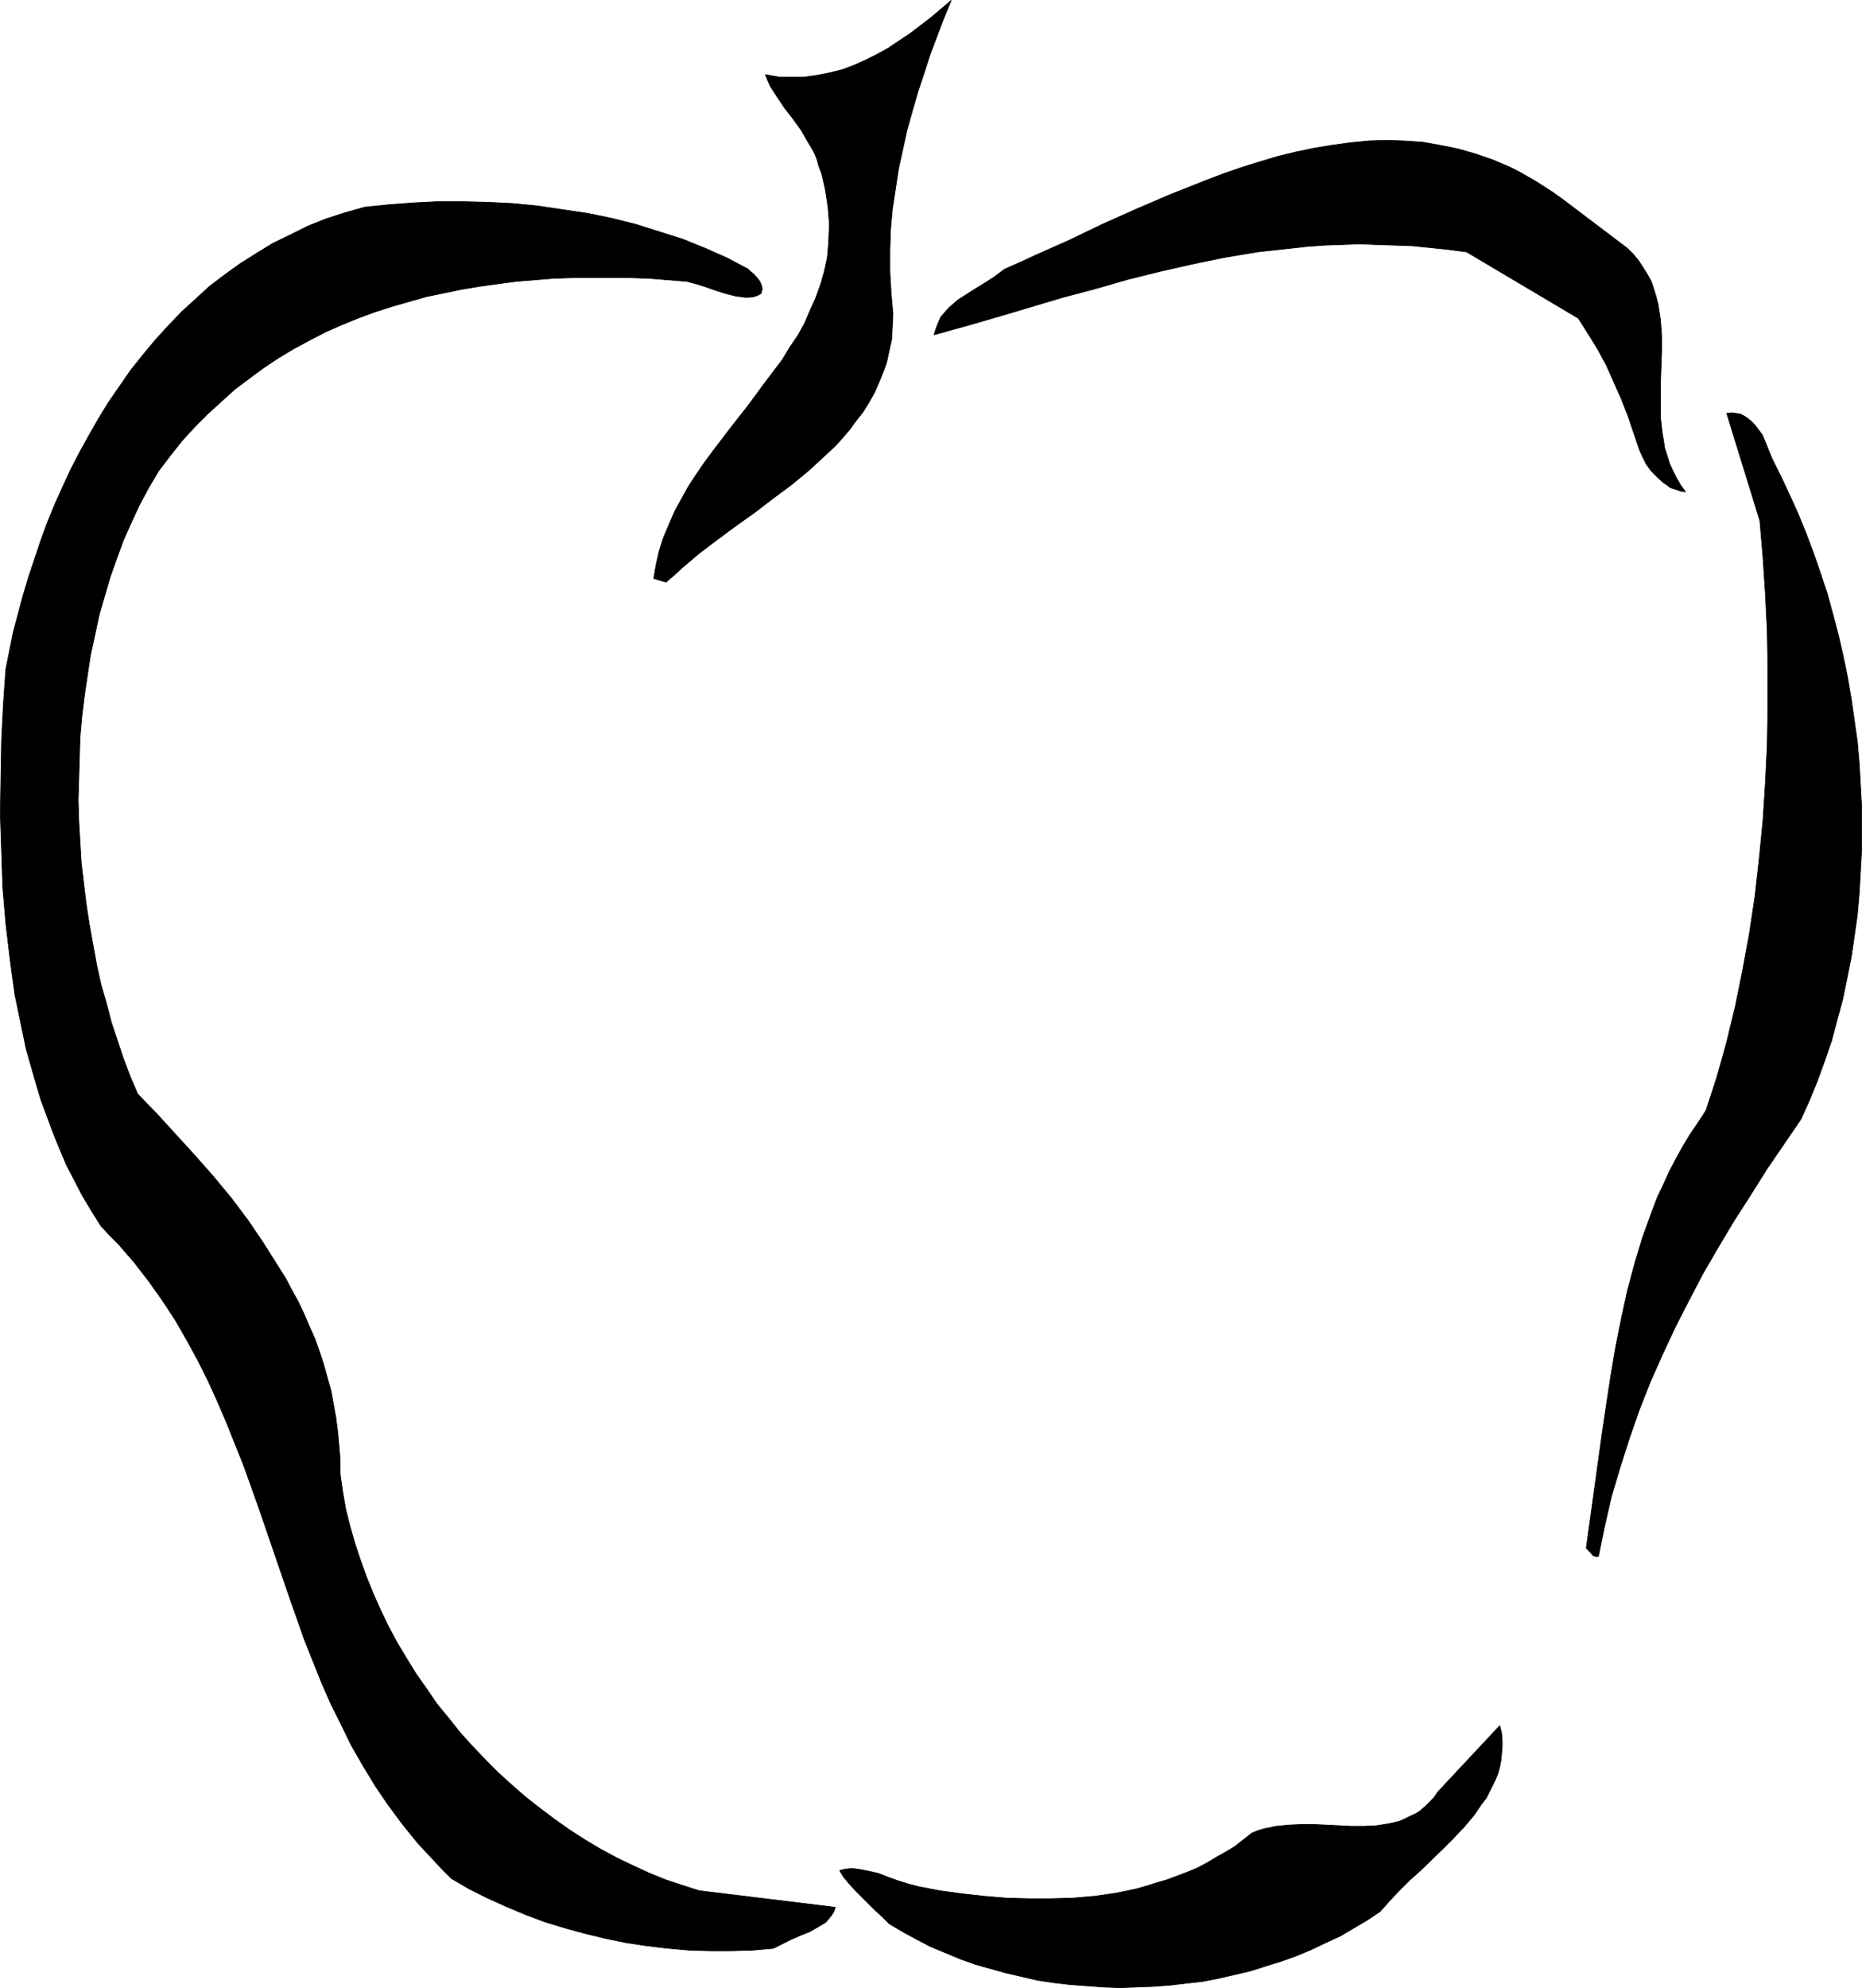 <?xml version="1.0" encoding="UTF-8" standalone="no"?>
<svg
   version="1.0"
   width="129.766mm"
   height="138.485mm"
   id="svg5"
   sodipodi:docname="Apple 60.wmf"
   xmlns:inkscape="http://www.inkscape.org/namespaces/inkscape"
   xmlns:sodipodi="http://sodipodi.sourceforge.net/DTD/sodipodi-0.dtd"
   xmlns="http://www.w3.org/2000/svg"
   xmlns:svg="http://www.w3.org/2000/svg">
  <sodipodi:namedview
     id="namedview5"
     pagecolor="#ffffff"
     bordercolor="#000000"
     borderopacity="0.25"
     inkscape:showpageshadow="2"
     inkscape:pageopacity="0.0"
     inkscape:pagecheckerboard="0"
     inkscape:deskcolor="#d1d1d1"
     inkscape:document-units="mm" />
  <defs
     id="defs1">
    <pattern
       id="WMFhbasepattern"
       patternUnits="userSpaceOnUse"
       width="6"
       height="6"
       x="0"
       y="0" />
  </defs>
  <path
     style="fill:#000000;fill-opacity:1;fill-rule:evenodd;stroke:#000000;stroke-width:0.162px;stroke-linecap:round;stroke-linejoin:round;stroke-miterlimit:4;stroke-dasharray:none;stroke-opacity:1"
     d="m 250.561,0.081 -1.939,4.686 -1.778,4.686 -1.778,4.686 -1.616,5.009 -1.616,4.848 -1.454,5.009 -1.454,5.171 -1.131,5.171 -1.131,5.171 -0.808,5.333 -0.808,5.333 -0.485,5.494 -0.162,5.333 v 5.494 l 0.323,5.656 0.485,5.494 -0.162,3.394 -0.162,3.232 -0.646,2.909 -0.646,3.07 -0.97,2.747 -1.131,2.747 -1.131,2.586 -1.454,2.586 -1.616,2.586 -1.778,2.262 -1.778,2.424 -1.939,2.262 -1.939,2.101 -2.262,2.101 -4.363,4.04 -4.686,3.878 -5.01,3.717 -4.848,3.717 -5.01,3.555 -5.01,3.717 -4.686,3.555 -4.363,3.717 -2.101,1.939 -2.101,1.778 -3.232,-0.97 0.646,-3.717 0.808,-3.555 1.131,-3.555 1.454,-3.394 1.454,-3.394 1.778,-3.232 1.778,-3.232 2.101,-3.232 2.101,-3.07 2.262,-3.07 4.686,-6.141 4.686,-5.979 4.525,-6.141 4.525,-5.979 1.939,-3.232 2.101,-3.07 1.778,-3.232 1.454,-3.394 1.454,-3.232 1.293,-3.555 0.97,-3.394 0.808,-3.717 0.323,-3.717 0.162,-3.878 v -1.939 l -0.162,-1.939 -0.162,-1.939 -0.323,-2.101 -0.323,-2.101 -0.485,-2.262 -0.485,-2.101 -0.808,-2.101 -0.485,-1.778 -0.646,-1.616 -0.808,-1.454 -0.97,-1.616 -1.778,-3.07 -2.101,-2.909 -2.262,-2.909 -1.939,-2.909 -1.778,-2.747 -0.646,-1.454 -0.646,-1.616 3.555,0.646 h 3.394 3.394 l 3.394,-0.485 3.232,-0.646 3.232,-0.808 3.07,-1.131 3.232,-1.454 2.909,-1.454 2.909,-1.616 2.909,-1.939 2.909,-1.939 5.494,-4.201 z"
     id="path1" />
  <path
     style="fill:#000000;fill-opacity:1;fill-rule:evenodd;stroke:#000000;stroke-width:0.162px;stroke-linecap:round;stroke-linejoin:round;stroke-miterlimit:4;stroke-dasharray:none;stroke-opacity:1"
     d="m 428.644,65.366 1.616,1.616 1.454,1.778 1.131,1.778 1.131,1.778 0.97,1.778 0.646,1.939 0.646,2.101 0.485,1.939 0.323,1.939 0.323,2.101 0.323,4.201 v 4.201 l -0.162,4.363 -0.162,4.363 v 4.202 4.363 l 0.485,4.201 0.323,1.939 0.323,2.101 0.646,1.939 0.646,2.101 0.808,1.778 0.97,1.939 1.131,1.939 1.293,1.778 -1.131,-0.162 -0.97,-0.323 -0.97,-0.323 -0.97,-0.323 -0.808,-0.646 -0.97,-0.646 -1.616,-1.454 -1.616,-1.616 -1.293,-1.778 -0.97,-1.939 -0.808,-1.778 -3.07,-9.049 -1.778,-4.525 -1.939,-4.363 -1.939,-4.363 -2.262,-4.201 -2.586,-4.201 -2.586,-4.04 -29.411,-17.452 -4.848,-0.646 -4.686,-0.485 -4.848,-0.485 -4.686,-0.162 -4.686,-0.162 -4.525,-0.162 -4.525,0.162 -4.525,0.162 -4.525,0.323 -4.363,0.485 -4.525,0.485 -4.363,0.485 -8.726,1.454 -8.565,1.778 -8.565,1.939 -8.403,2.101 -8.403,2.424 -8.565,2.262 -16.806,5.009 -8.403,2.424 -8.726,2.424 0.485,-1.616 0.646,-1.616 0.646,-1.454 0.97,-1.131 1.131,-1.293 1.131,-0.97 1.293,-1.131 1.293,-0.808 2.747,-1.778 2.909,-1.778 2.747,-1.778 1.293,-0.97 1.293,-0.97 4.04,-1.778 4.202,-1.939 8.726,-3.878 8.726,-4.201 9.05,-4.04 9.05,-3.878 9.373,-3.717 4.686,-1.778 4.686,-1.616 4.686,-1.454 4.848,-1.454 4.686,-1.131 4.686,-0.97 4.848,-0.808 4.686,-0.646 4.848,-0.485 4.686,-0.162 4.686,0.162 4.848,0.323 4.525,0.808 4.848,0.97 4.525,1.293 4.686,1.616 4.525,1.939 2.262,1.131 2.262,1.293 2.262,1.293 2.262,1.454 2.262,1.454 2.262,1.616 z"
     id="path2" />
  <path
     style="fill:#000000;fill-opacity:1;fill-rule:evenodd;stroke:#000000;stroke-width:0.162px;stroke-linecap:round;stroke-linejoin:round;stroke-miterlimit:4;stroke-dasharray:none;stroke-opacity:1"
     d="m 197.071,70.86 0.646,0.646 0.808,0.646 1.293,1.454 0.485,0.808 0.323,0.808 0.162,0.97 -0.162,0.485 -0.162,0.646 -0.97,0.485 -0.97,0.323 -1.131,0.162 h -1.131 l -1.131,-0.162 -1.293,-0.162 -2.586,-0.646 -2.586,-0.808 -2.747,-0.97 -2.586,-0.808 -2.424,-0.646 -10.019,-0.808 -5.01,-0.162 h -5.171 -4.848 -5.01 l -5.01,0.162 -9.858,0.808 -4.848,0.646 -4.686,0.646 -4.848,0.808 -4.686,0.97 -4.686,0.97 -4.525,1.293 -4.525,1.293 -4.525,1.454 -4.363,1.616 -4.363,1.778 -4.363,1.939 -4.04,2.101 -4.202,2.262 -4.04,2.424 -3.878,2.586 -3.717,2.747 -3.878,2.909 -3.555,3.232 -3.555,3.232 -3.394,3.394 -3.394,3.717 -3.07,3.878 -3.07,4.04 -2.586,4.363 -2.424,4.525 -2.101,4.525 -2.101,4.686 -1.778,4.848 -1.778,5.009 -1.454,5.009 -1.454,5.009 -1.131,5.333 -1.131,5.171 -0.808,5.333 -0.808,5.494 -0.646,5.333 -0.485,5.494 -0.162,5.494 -0.162,5.494 -0.162,5.494 0.162,5.494 0.323,5.494 0.323,5.494 0.646,5.494 0.646,5.333 0.808,5.333 0.97,5.333 0.97,5.333 1.131,5.171 1.454,5.009 1.293,5.009 1.616,4.848 1.616,4.848 1.778,4.686 1.939,4.525 5.171,5.333 5.01,5.494 5.01,5.494 4.848,5.494 4.686,5.656 4.363,5.817 4.04,5.979 3.878,6.141 1.939,3.07 1.616,3.07 1.778,3.232 1.454,3.07 1.454,3.394 1.454,3.232 1.131,3.232 1.131,3.394 0.97,3.555 0.97,3.394 0.646,3.555 0.646,3.555 0.485,3.717 0.323,3.555 0.323,3.717 v 3.878 l 0.646,4.525 0.808,4.686 1.131,4.525 1.293,4.525 1.454,4.363 1.616,4.525 1.778,4.363 1.939,4.363 2.101,4.363 2.262,4.201 2.424,4.04 2.586,4.201 2.747,3.878 2.747,4.04 3.07,3.717 3.07,3.878 3.232,3.555 3.394,3.555 3.394,3.394 3.555,3.232 3.717,3.232 3.717,2.909 3.878,2.909 3.878,2.747 4.04,2.586 4.04,2.424 4.202,2.262 4.363,2.101 4.202,1.939 4.363,1.778 4.363,1.454 4.525,1.454 35.875,4.363 -0.323,1.131 -0.646,0.97 -0.646,0.808 -0.808,0.97 -0.97,0.646 -1.131,0.646 -2.262,1.293 -2.424,0.97 -2.586,1.131 -2.262,1.131 -2.262,1.131 -5.494,0.485 -5.656,0.162 h -5.494 l -5.494,-0.162 -5.494,-0.485 -5.494,-0.646 -5.494,-0.808 -5.494,-1.131 -5.333,-1.293 -5.333,-1.454 -5.333,-1.616 -5.171,-1.939 -5.01,-2.101 -5.01,-2.262 -4.848,-2.424 -4.686,-2.747 -2.262,-2.262 -2.262,-2.424 -4.363,-4.686 -4.04,-5.009 -3.717,-5.009 -3.394,-5.009 -3.232,-5.333 -3.07,-5.333 -2.586,-5.333 -2.747,-5.494 -2.424,-5.494 -2.262,-5.656 -2.262,-5.656 -4.04,-11.473 -7.918,-23.108 -4.04,-11.312 -2.262,-5.656 -2.262,-5.656 -2.424,-5.656 -2.424,-5.333 -2.747,-5.494 -2.909,-5.333 -3.07,-5.333 -3.394,-5.171 -3.555,-5.009 -3.878,-5.009 -4.202,-4.848 -2.262,-2.262 -2.262,-2.424 -2.424,-3.878 -2.424,-4.04 -2.101,-4.04 -2.101,-4.04 -1.778,-4.201 -1.778,-4.363 -1.616,-4.363 -1.616,-4.363 -1.293,-4.363 -1.293,-4.525 -1.293,-4.525 -0.97,-4.686 -0.97,-4.686 -0.97,-4.686 -0.646,-4.525 -0.646,-4.848 -1.131,-9.534 -0.808,-9.534 -0.323,-9.696 -0.323,-9.696 0.162,-9.534 0.162,-9.534 0.485,-9.696 0.646,-9.211 0.97,-4.848 0.97,-4.848 1.293,-4.848 1.293,-4.848 1.454,-4.848 1.616,-4.848 1.616,-4.848 1.778,-4.848 1.939,-4.686 2.101,-4.686 2.101,-4.525 2.424,-4.686 2.424,-4.363 2.586,-4.525 2.586,-4.201 2.909,-4.201 2.909,-4.201 3.232,-4.04 3.232,-3.878 3.394,-3.717 3.394,-3.555 3.717,-3.394 3.717,-3.394 4.04,-3.07 4.04,-2.909 4.363,-2.747 4.202,-2.586 4.686,-2.262 4.525,-2.262 4.848,-1.939 5.01,-1.616 5.171,-1.454 6.302,-0.646 6.464,-0.485 6.464,-0.323 h 6.464 l 6.626,0.162 6.626,0.323 6.626,0.646 6.464,0.97 6.626,0.97 6.302,1.293 6.464,1.616 6.141,1.939 6.141,1.939 5.979,2.424 5.818,2.586 z"
     id="path3" />
  <path
     style="fill:#000000;fill-opacity:1;fill-rule:evenodd;stroke:#000000;stroke-width:0.162px;stroke-linecap:round;stroke-linejoin:round;stroke-miterlimit:4;stroke-dasharray:none;stroke-opacity:1"
     d="m 466.781,120.793 2.424,4.848 2.262,4.848 2.262,5.009 2.101,5.171 1.939,5.171 1.778,5.171 1.778,5.333 1.454,5.333 1.454,5.494 1.293,5.656 1.131,5.494 0.97,5.656 0.808,5.656 0.808,5.656 0.485,5.656 0.323,5.656 0.323,5.817 v 5.656 5.817 l -0.323,5.656 -0.323,5.656 -0.485,5.656 -0.808,5.656 -0.808,5.494 -1.131,5.656 -1.131,5.494 -1.454,5.333 -1.454,5.494 -1.778,5.171 -1.939,5.333 -2.101,5.171 -2.262,5.009 -4.525,6.625 -4.525,6.625 -4.363,6.949 -4.363,6.787 -4.04,6.787 -4.04,6.949 -3.717,7.11 -3.555,6.949 -3.394,7.272 -3.232,7.272 -2.909,7.433 -2.586,7.433 -2.424,7.595 -2.262,7.595 -1.778,7.757 -1.616,7.918 -0.485,0.162 -0.485,-0.162 -0.485,-0.162 -0.646,-0.808 -0.323,-0.323 -0.808,-0.808 2.101,-15.19 2.101,-15.19 1.131,-7.595 1.131,-7.433 1.293,-7.595 1.454,-7.272 1.616,-7.433 1.939,-7.272 2.101,-6.949 1.293,-3.555 1.293,-3.555 1.293,-3.394 1.616,-3.394 1.454,-3.232 1.778,-3.394 1.778,-3.232 1.939,-3.232 2.101,-3.07 2.101,-3.232 1.454,-4.363 1.454,-4.525 1.293,-4.525 1.293,-4.686 2.262,-9.373 1.939,-9.534 1.778,-9.696 1.454,-9.696 1.131,-10.019 0.97,-9.857 0.646,-10.019 0.485,-10.019 0.162,-10.019 v -10.019 l -0.162,-9.857 -0.485,-9.857 -0.646,-9.696 -0.808,-9.534 -8.726,-28.279 1.293,-0.162 1.131,0.162 1.131,0.162 0.97,0.485 0.97,0.646 0.97,0.808 0.808,0.808 0.646,0.808 1.454,1.939 0.97,2.262 0.808,2.101 z"
     id="path4" />
  <path
     style="fill:#000000;fill-opacity:1;fill-rule:evenodd;stroke:#000000;stroke-width:0.162px;stroke-linecap:round;stroke-linejoin:round;stroke-miterlimit:4;stroke-dasharray:none;stroke-opacity:1"
     d="m 363.519,503.29 -3.394,2.262 -3.555,2.101 -3.555,2.101 -3.878,1.778 -3.717,1.778 -3.878,1.616 -4.04,1.454 -4.202,1.293 -4.04,1.293 -4.202,0.97 -4.202,0.97 -4.202,0.808 -4.363,0.485 -4.202,0.485 -4.363,0.323 -4.363,0.162 -4.363,0.162 -4.363,-0.162 -4.363,-0.323 -4.363,-0.323 -4.202,-0.485 -4.363,-0.646 -4.202,-0.97 -4.202,-0.97 -4.04,-1.131 -4.04,-1.131 -4.04,-1.454 -3.878,-1.616 -3.878,-1.616 -3.717,-1.939 -3.555,-1.939 -3.555,-2.101 -1.778,-1.778 -1.939,-1.778 -3.555,-3.555 -1.778,-1.778 -1.616,-1.778 -1.454,-1.778 -0.97,-1.616 1.293,-0.323 1.293,-0.162 h 1.131 l 1.293,0.162 2.586,0.485 2.747,0.646 2.424,0.97 2.747,0.97 2.586,0.808 2.424,0.646 5.818,1.131 5.979,0.808 5.818,0.646 5.818,0.485 5.818,0.162 h 5.818 l 5.818,-0.162 5.656,-0.485 5.656,-0.808 5.494,-1.131 2.747,-0.808 2.586,-0.808 2.747,-0.808 5.171,-1.939 2.747,-1.131 2.424,-1.293 2.424,-1.454 2.586,-1.454 2.424,-1.454 2.262,-1.778 2.262,-1.778 1.616,-0.646 1.616,-0.485 1.616,-0.323 1.454,-0.323 3.394,-0.323 3.232,-0.162 h 3.394 l 3.394,0.162 6.626,0.323 h 3.232 l 3.232,-0.162 3.07,-0.485 1.454,-0.323 1.454,-0.323 1.454,-0.646 1.293,-0.646 1.454,-0.646 1.293,-0.808 1.293,-1.131 1.131,-1.131 1.293,-1.293 0.97,-1.454 16.322,-17.452 0.485,1.939 0.162,1.939 v 1.778 l -0.162,1.778 -0.162,1.778 -0.323,1.616 -0.485,1.778 -0.646,1.616 -0.808,1.616 -0.808,1.616 -0.808,1.616 -1.131,1.454 -2.101,3.07 -2.586,3.07 -2.747,2.909 -2.747,2.747 -5.818,5.656 -3.07,2.747 -2.747,2.747 -2.586,2.747 z"
     id="path5" />
</svg>
